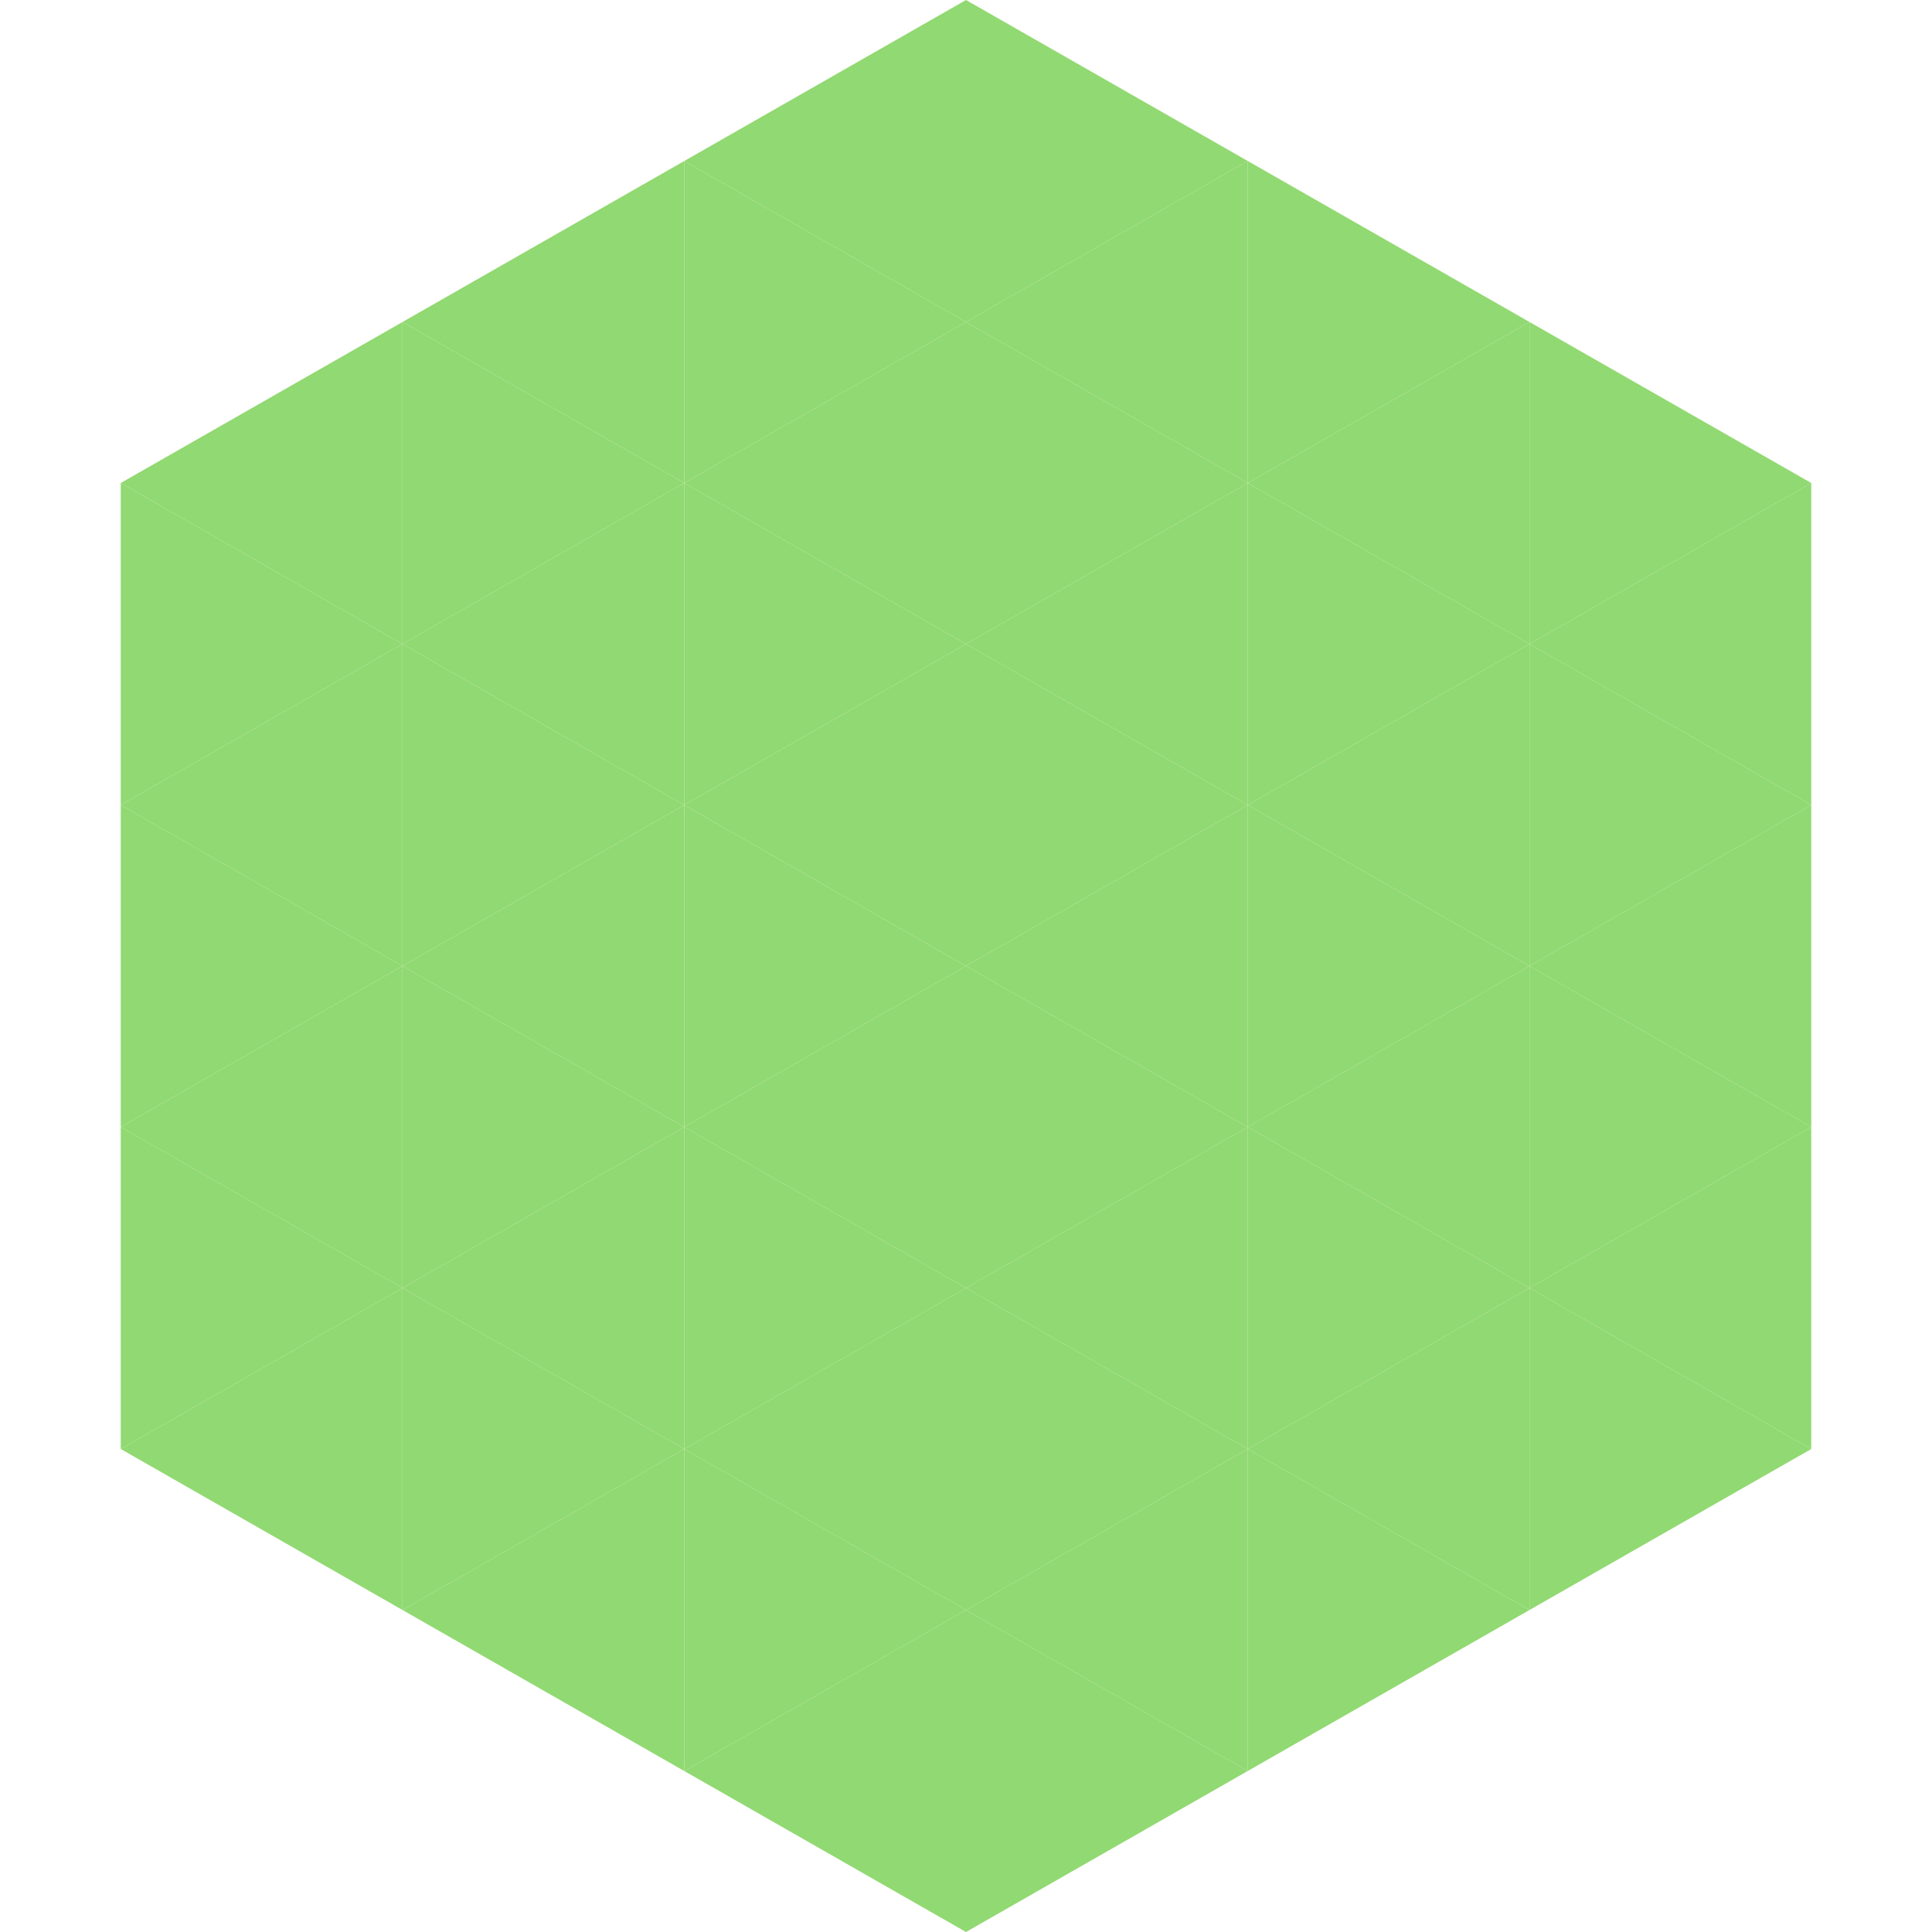 <?xml version="1.0"?>
<!-- Generated by SVGo -->
<svg width="240" height="240"
     xmlns="http://www.w3.org/2000/svg"
     xmlns:xlink="http://www.w3.org/1999/xlink">
<polygon points="50,40 15,60 50,80" style="fill:rgb(145,217,114)" />
<polygon points="190,40 225,60 190,80" style="fill:rgb(145,217,114)" />
<polygon points="15,60 50,80 15,100" style="fill:rgb(145,217,114)" />
<polygon points="225,60 190,80 225,100" style="fill:rgb(145,217,114)" />
<polygon points="50,80 15,100 50,120" style="fill:rgb(145,217,114)" />
<polygon points="190,80 225,100 190,120" style="fill:rgb(145,217,114)" />
<polygon points="15,100 50,120 15,140" style="fill:rgb(145,217,114)" />
<polygon points="225,100 190,120 225,140" style="fill:rgb(145,217,114)" />
<polygon points="50,120 15,140 50,160" style="fill:rgb(145,217,114)" />
<polygon points="190,120 225,140 190,160" style="fill:rgb(145,217,114)" />
<polygon points="15,140 50,160 15,180" style="fill:rgb(145,217,114)" />
<polygon points="225,140 190,160 225,180" style="fill:rgb(145,217,114)" />
<polygon points="50,160 15,180 50,200" style="fill:rgb(145,217,114)" />
<polygon points="190,160 225,180 190,200" style="fill:rgb(145,217,114)" />
<polygon points="15,180 50,200 15,220" style="fill:rgb(255,255,255); fill-opacity:0" />
<polygon points="225,180 190,200 225,220" style="fill:rgb(255,255,255); fill-opacity:0" />
<polygon points="50,0 85,20 50,40" style="fill:rgb(255,255,255); fill-opacity:0" />
<polygon points="190,0 155,20 190,40" style="fill:rgb(255,255,255); fill-opacity:0" />
<polygon points="85,20 50,40 85,60" style="fill:rgb(145,217,114)" />
<polygon points="155,20 190,40 155,60" style="fill:rgb(145,217,114)" />
<polygon points="50,40 85,60 50,80" style="fill:rgb(145,217,114)" />
<polygon points="190,40 155,60 190,80" style="fill:rgb(145,217,114)" />
<polygon points="85,60 50,80 85,100" style="fill:rgb(145,217,114)" />
<polygon points="155,60 190,80 155,100" style="fill:rgb(145,217,114)" />
<polygon points="50,80 85,100 50,120" style="fill:rgb(145,217,114)" />
<polygon points="190,80 155,100 190,120" style="fill:rgb(145,217,114)" />
<polygon points="85,100 50,120 85,140" style="fill:rgb(145,217,114)" />
<polygon points="155,100 190,120 155,140" style="fill:rgb(145,217,114)" />
<polygon points="50,120 85,140 50,160" style="fill:rgb(145,217,114)" />
<polygon points="190,120 155,140 190,160" style="fill:rgb(145,217,114)" />
<polygon points="85,140 50,160 85,180" style="fill:rgb(145,217,114)" />
<polygon points="155,140 190,160 155,180" style="fill:rgb(145,217,114)" />
<polygon points="50,160 85,180 50,200" style="fill:rgb(145,217,114)" />
<polygon points="190,160 155,180 190,200" style="fill:rgb(145,217,114)" />
<polygon points="85,180 50,200 85,220" style="fill:rgb(145,217,114)" />
<polygon points="155,180 190,200 155,220" style="fill:rgb(145,217,114)" />
<polygon points="120,0 85,20 120,40" style="fill:rgb(145,217,114)" />
<polygon points="120,0 155,20 120,40" style="fill:rgb(145,217,114)" />
<polygon points="85,20 120,40 85,60" style="fill:rgb(145,217,114)" />
<polygon points="155,20 120,40 155,60" style="fill:rgb(145,217,114)" />
<polygon points="120,40 85,60 120,80" style="fill:rgb(145,217,114)" />
<polygon points="120,40 155,60 120,80" style="fill:rgb(145,217,114)" />
<polygon points="85,60 120,80 85,100" style="fill:rgb(145,217,114)" />
<polygon points="155,60 120,80 155,100" style="fill:rgb(145,217,114)" />
<polygon points="120,80 85,100 120,120" style="fill:rgb(145,217,114)" />
<polygon points="120,80 155,100 120,120" style="fill:rgb(145,217,114)" />
<polygon points="85,100 120,120 85,140" style="fill:rgb(145,217,114)" />
<polygon points="155,100 120,120 155,140" style="fill:rgb(145,217,114)" />
<polygon points="120,120 85,140 120,160" style="fill:rgb(145,217,114)" />
<polygon points="120,120 155,140 120,160" style="fill:rgb(145,217,114)" />
<polygon points="85,140 120,160 85,180" style="fill:rgb(145,217,114)" />
<polygon points="155,140 120,160 155,180" style="fill:rgb(145,217,114)" />
<polygon points="120,160 85,180 120,200" style="fill:rgb(145,217,114)" />
<polygon points="120,160 155,180 120,200" style="fill:rgb(145,217,114)" />
<polygon points="85,180 120,200 85,220" style="fill:rgb(145,217,114)" />
<polygon points="155,180 120,200 155,220" style="fill:rgb(145,217,114)" />
<polygon points="120,200 85,220 120,240" style="fill:rgb(145,217,114)" />
<polygon points="120,200 155,220 120,240" style="fill:rgb(145,217,114)" />
<polygon points="85,220 120,240 85,260" style="fill:rgb(255,255,255); fill-opacity:0" />
<polygon points="155,220 120,240 155,260" style="fill:rgb(255,255,255); fill-opacity:0" />
</svg>
